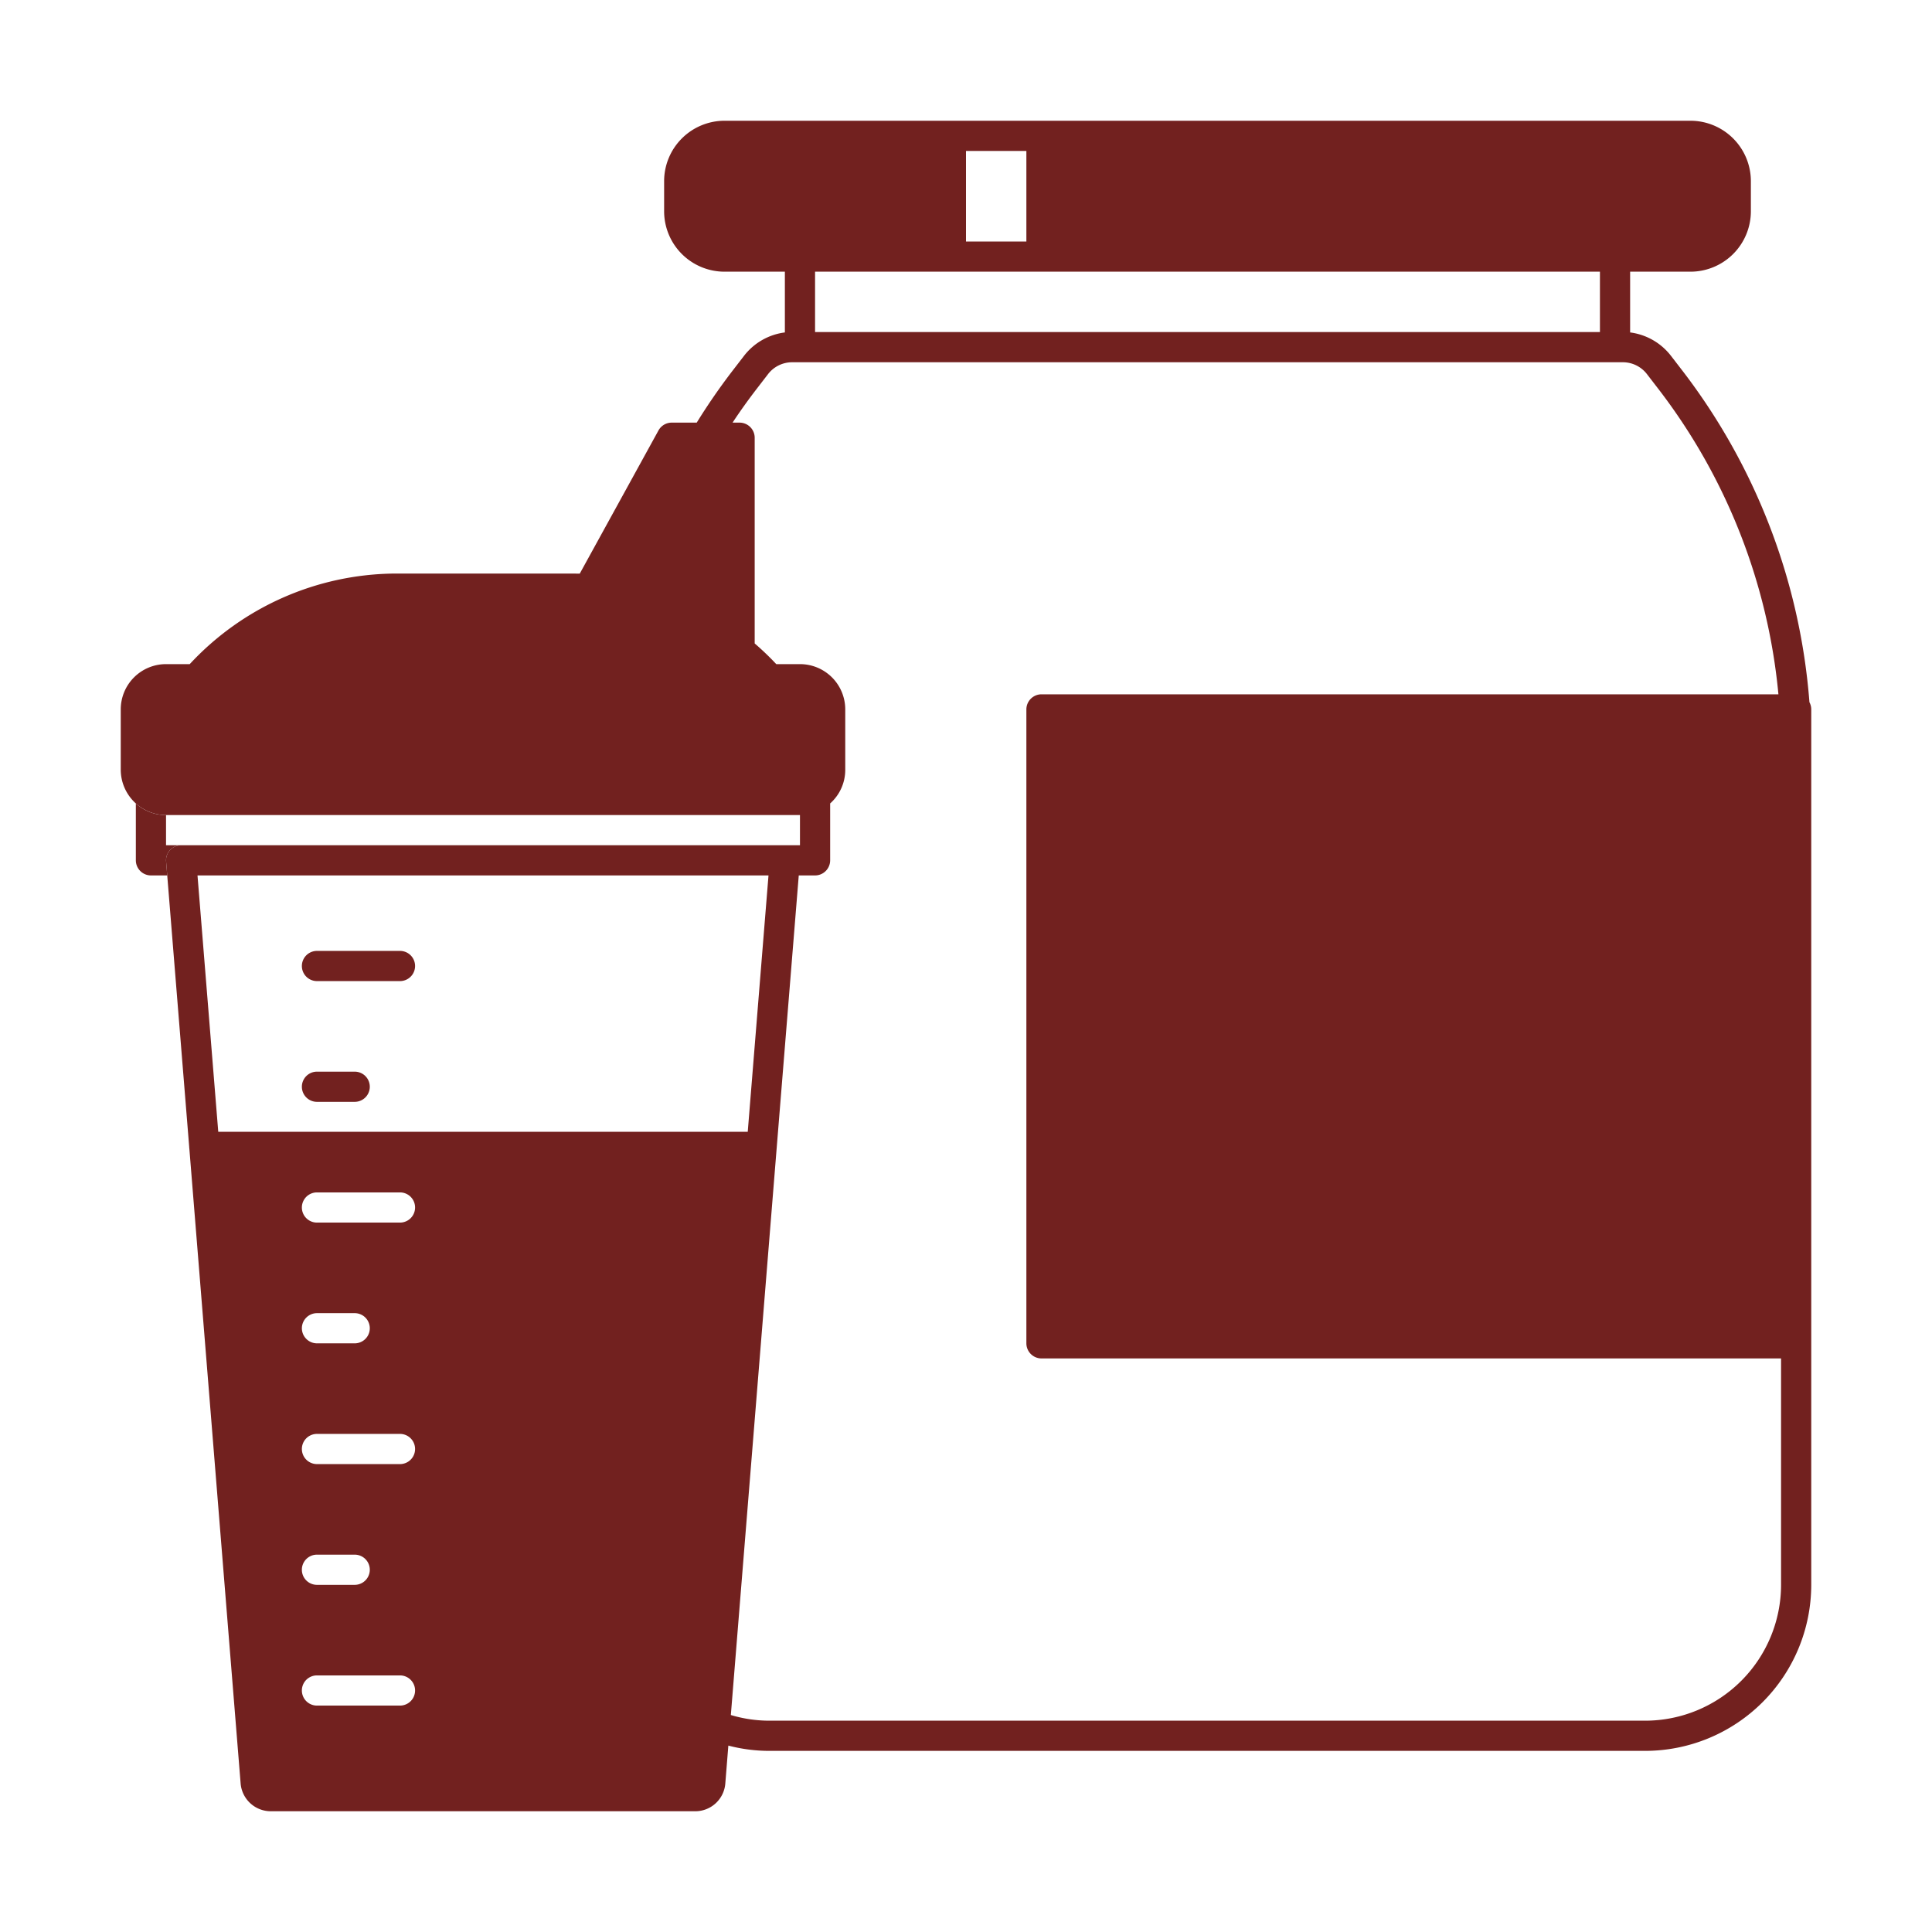 <svg viewBox="0 0 256 256" xmlns="http://www.w3.org/2000/svg"><path d="M239.76 93.05A82.519 82.519 0 0 0 223 49.21l-1.61-2.09a8.135 8.135 0 0 0-5.39-3.07V36h8a8.011 8.011 0 0 0 8-8v-4a8.011 8.011 0 0 0-8-8H96a8.011 8.011 0 0 0-8 8v4a8.011 8.011 0 0 0 8 8h8v8.05a8.135 8.135 0 0 0-5.39 3.07L97 49.21A82.633 82.633 0 0 0 92.32 56H89a2 2 0 0 0-1.75 1.04L76.82 76.01c-.34 0-.69-.01-1.03-.01H52.21a37.478 37.478 0 0 0-27.07 12H22a6 6 0 0 0-6 6v8a6.022 6.022 0 0 0 6 6h84v4H24a2 2 0 0 0-1.47.64 1.974 1.974 0 0 0-.52 1.52l.15 1.84 2.91 35.97a1.789 1.789 0 0 0 .02.24l6.79 84.05a4.011 4.011 0 0 0 4 3.74h56.24a3.992 3.992 0 0 0 3.99-3.71l.4-4.99a21.468 21.468 0 0 0 5.49.7h116a22.026 22.026 0 0 0 22-22V94a2.028 2.028 0 0 0-.24-.95ZM136 32h-8V20h8Zm-10 4h86v8H108v-8ZM42 190h11a2 2 0 0 1 0 4H42a2 2 0 0 1 0-4Zm-2-14a2.006 2.006 0 0 1 2-2h5a2 2 0 0 1 0 4h-5a2.006 2.006 0 0 1-2-2Zm2 30h5a2 2 0 0 1 0 4h-5a2 2 0 0 1 0-4Zm0 16h11a2 2 0 0 1 0 4H42a2 2 0 0 1 0-4Zm11-60H42a2 2 0 0 1 0-4h11a2 2 0 0 1 0 4Zm48.83-46-2.75 33.97H28.92L26.17 116ZM236 210a18.021 18.021 0 0 1-18 18H102a17.893 17.893 0 0 1-5.16-.75l6.07-75.07 2.93-36.18H108a2.006 2.006 0 0 0 2-2v-7.54a5.947 5.947 0 0 0 2-4.46v-8a6 6 0 0 0-6-6h-3.14a36.917 36.917 0 0 0-2.86-2.74V58a2.006 2.006 0 0 0-2-2h-.93c.98-1.49 2.02-2.94 3.1-4.35l1.61-2.09a4.032 4.032 0 0 1 3.17-1.56h110.1a4.032 4.032 0 0 1 3.17 1.56l1.61 2.09A78.366 78.366 0 0 1 235.65 92H138a2.006 2.006 0 0 0-2 2v84a2.006 2.006 0 0 0 2 2h98Z" fill="#72211f" class="fill-000000"></path><path d="M42 130h11a2 2 0 0 0 0-4H42a2 2 0 0 0 0 4ZM42 146h5a2 2 0 0 0 0-4h-5a2 2 0 0 0 0 4ZM22 112h2a2 2 0 0 0-1.47.64 1.974 1.974 0 0 0-.52 1.52l.15 1.84H20a2.006 2.006 0 0 1-2-2v-7.54a5.931 5.931 0 0 0 4 1.54Z" fill="#72211f" class="fill-000000"></path></svg>